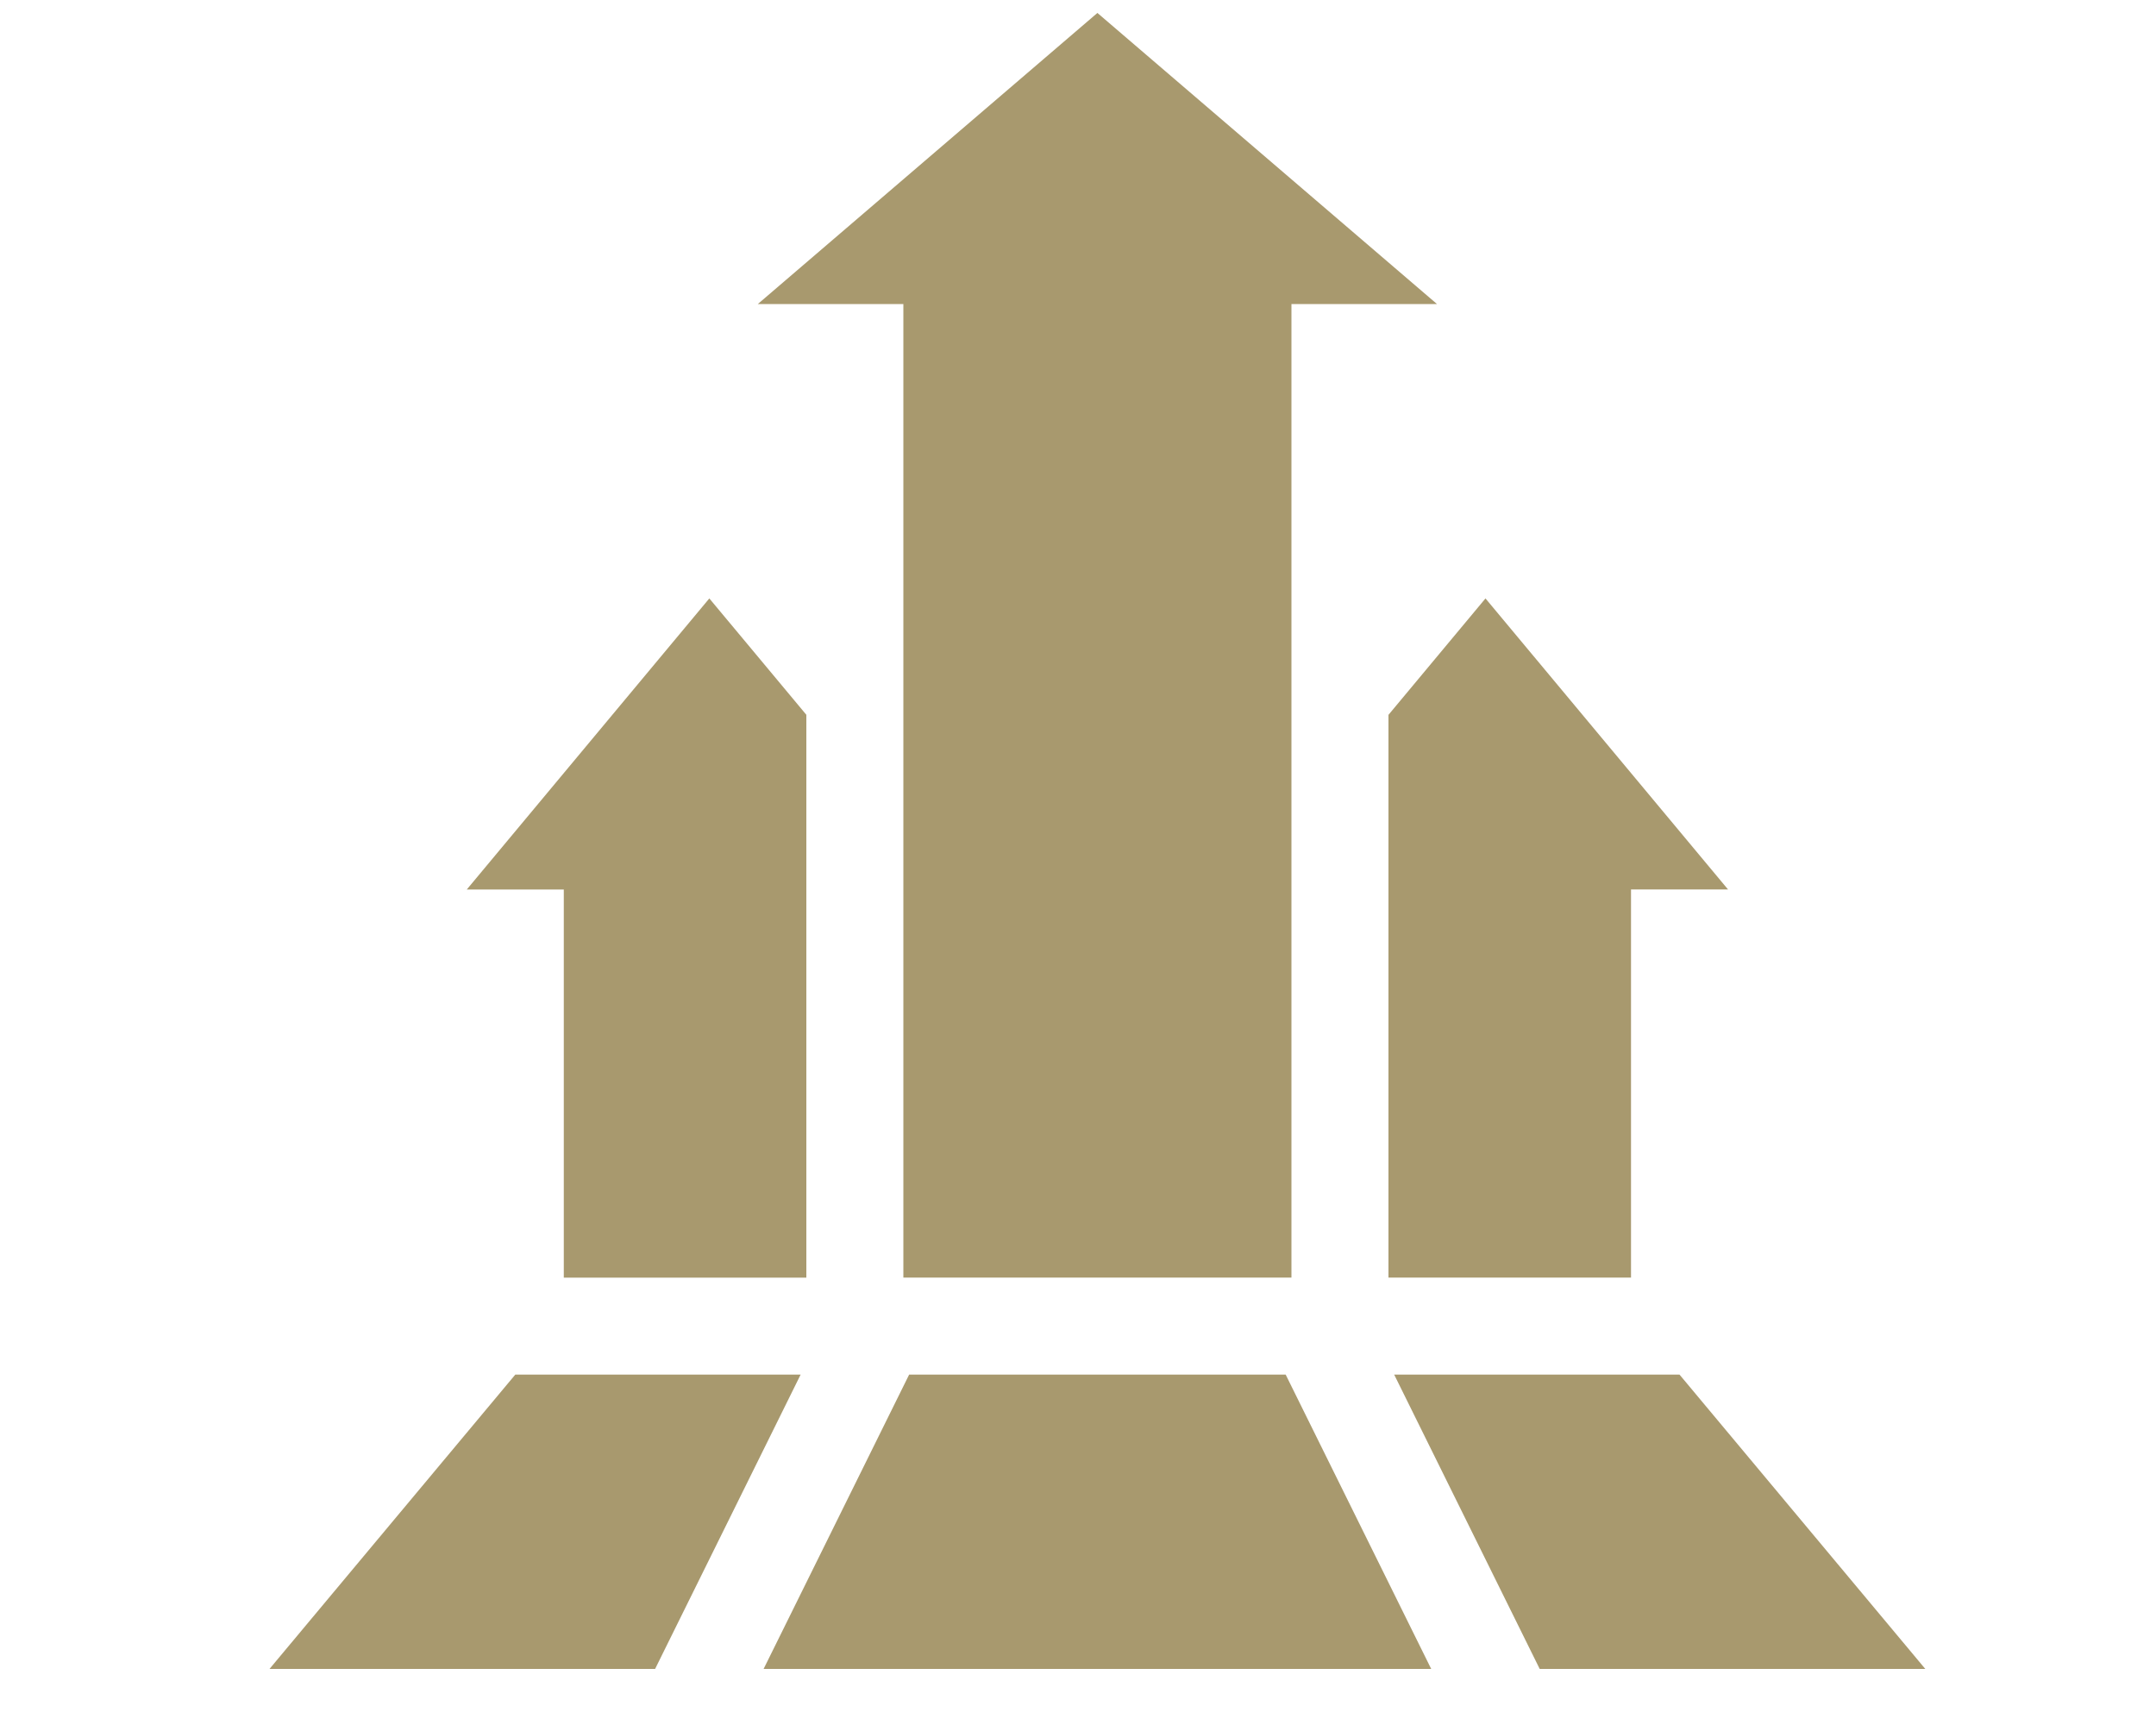 <svg width="40" height="32" viewBox="0 0 40 32" fill="none" xmlns="http://www.w3.org/2000/svg">
    <path d="M14.06 5.64h2.7V23.7h7.2V5.64h2.7l-6.3-5.4-6.3 5.4zM30.26 16.5h1.8l-4.5-5.399-1.8 2.16V23.7h4.5v-7.2zM14.96 23.7V13.26l-1.8-2.159-4.5 5.4h1.8v7.2h4.5zM25.866 25.5l2.7 5.46h7.154l-4.56-5.46h-5.294zM16.867 25.5l-2.7 5.46h12.386l-2.7-5.46h-6.986zM14.854 25.5H9.56L5 30.96h7.154l2.7-5.46z" fill="#A8996E"/>
</svg>
